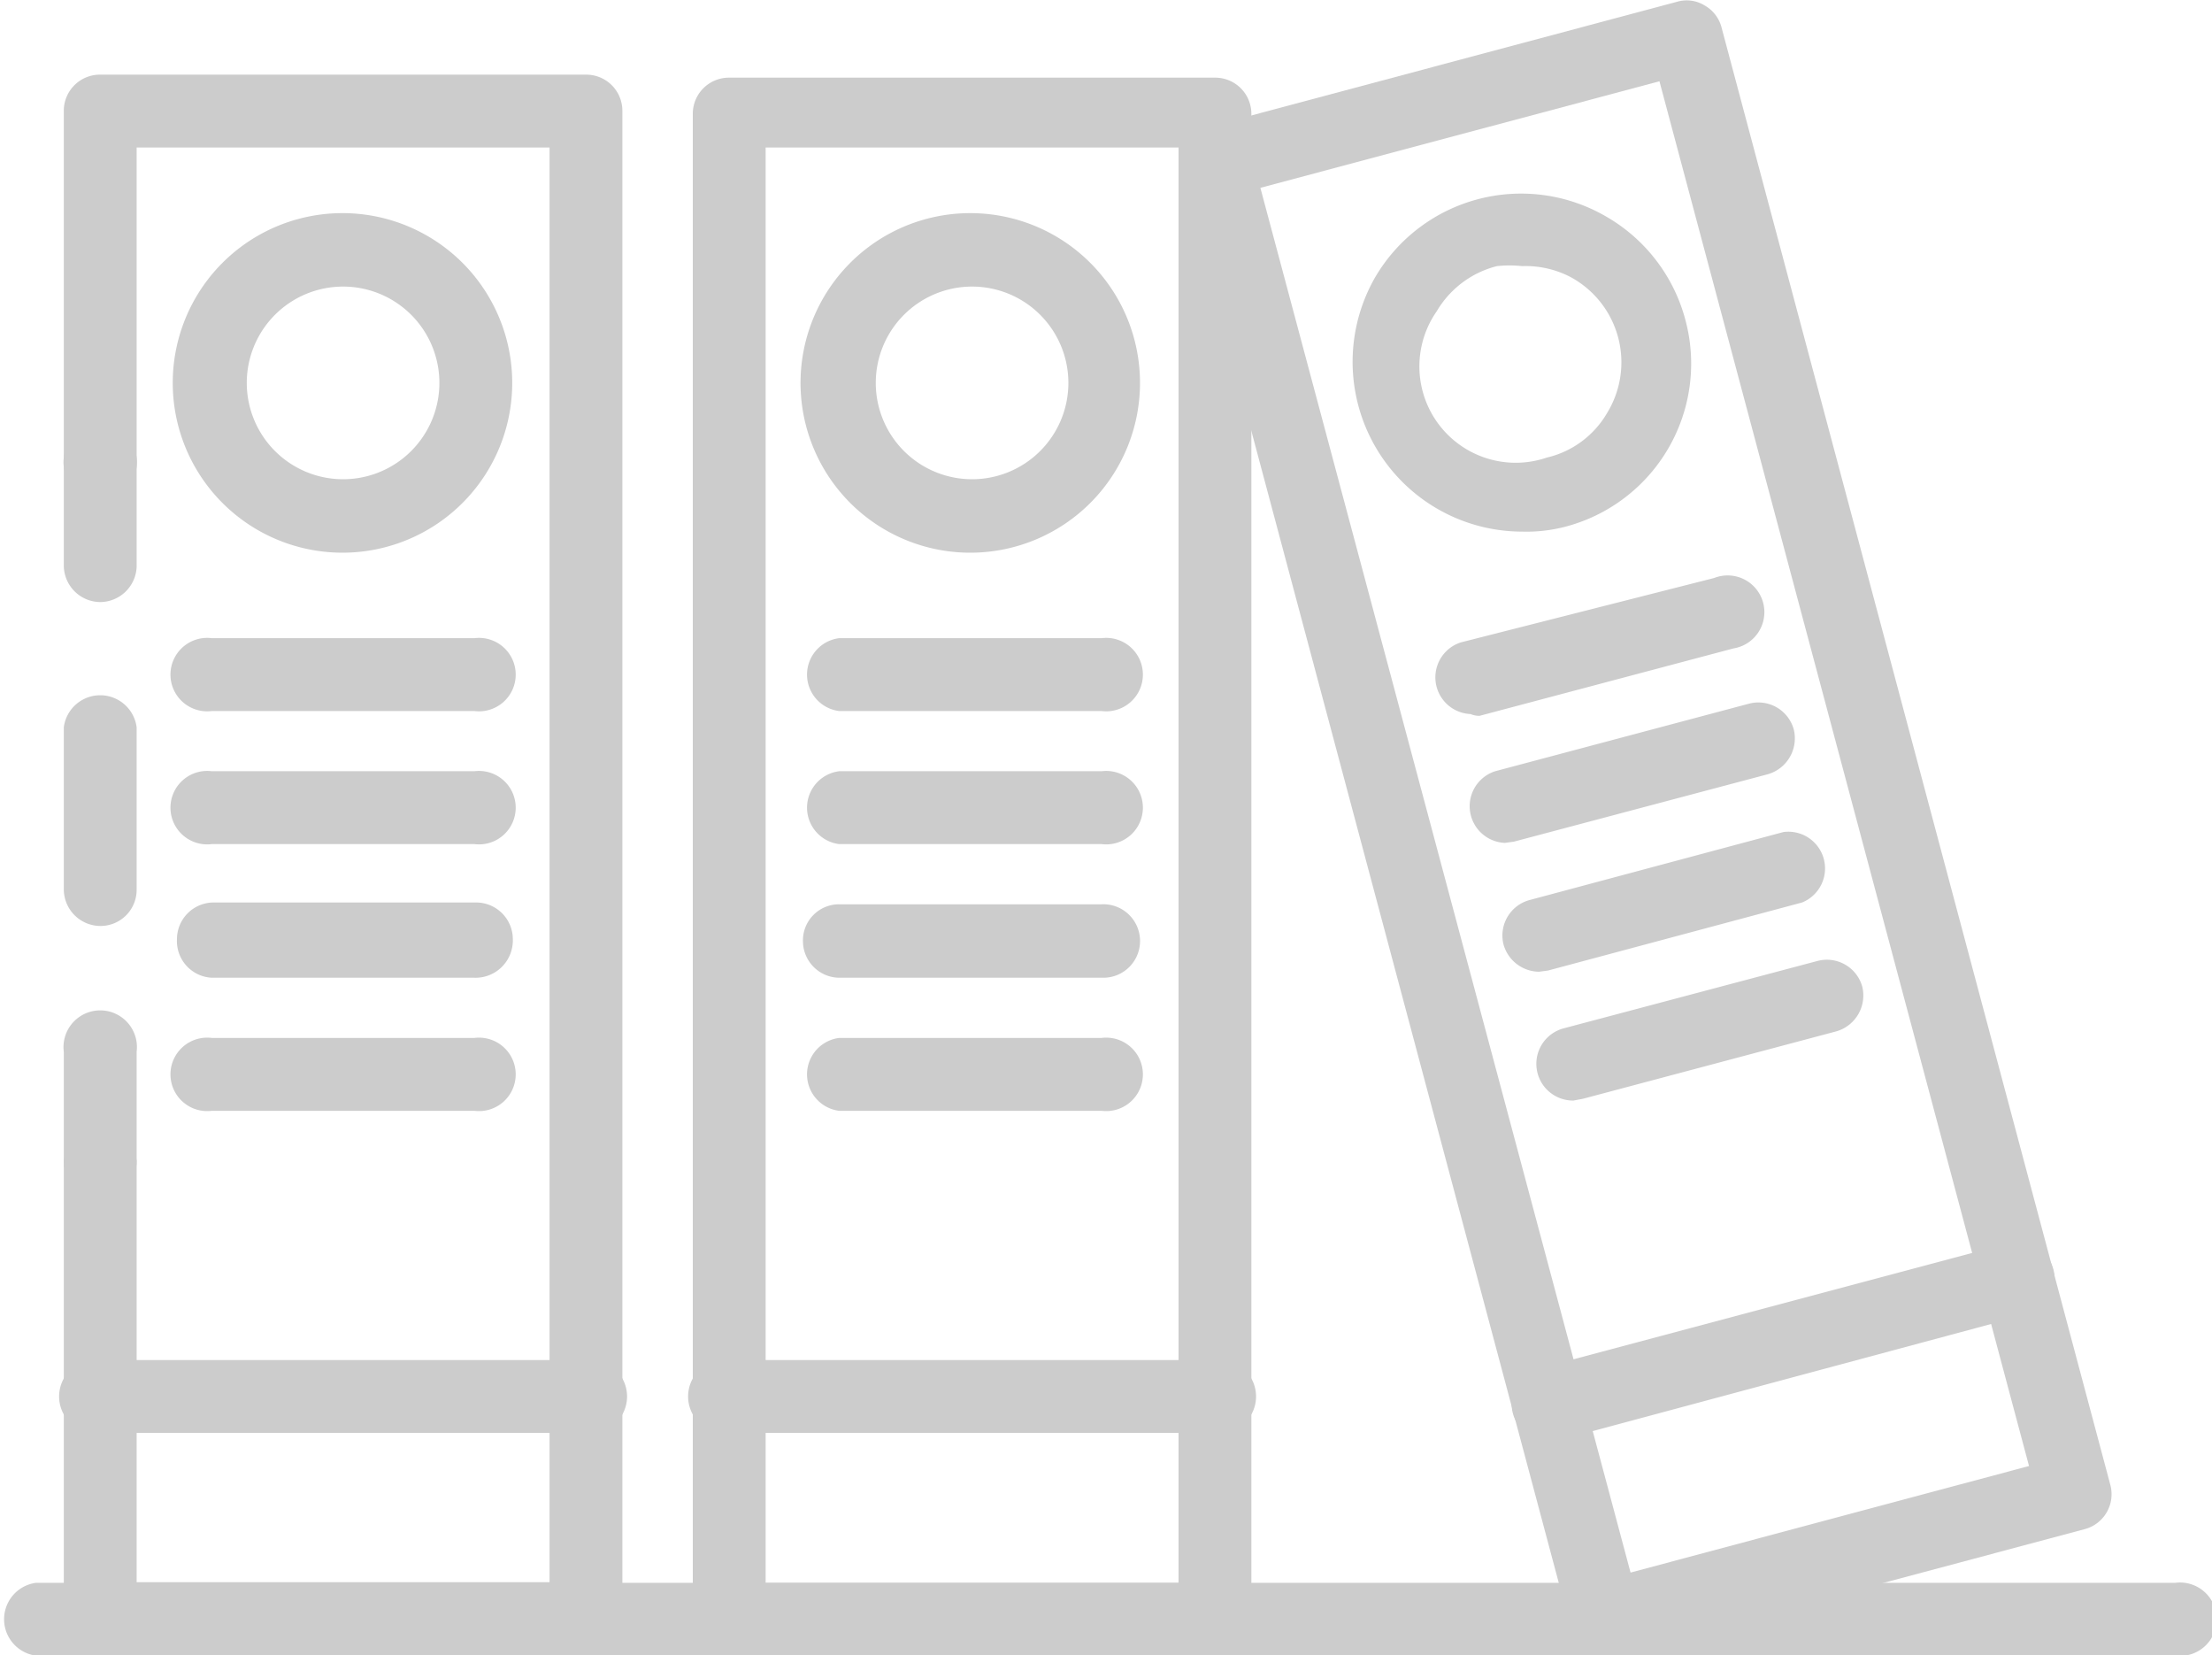 <?xml version="1.0" standalone="no"?><svg id="Layer_1" data-name="Layer 1" xmlns="http://www.w3.org/2000/svg" viewBox="0 0 36.75 27.49"><defs><style>.cls-1{fill:#ccc;}</style></defs><path class="cls-1" d="M15.79,34.9H7.73a.61.61,0,0,1-.61-.61V26.68a.61.61,0,0,1,1.21,0v7h6.86V9.85H8.33V15a.61.61,0,1,1-1.21,0V9.24a.6.6,0,0,1,.61-.6h8.06a.6.6,0,0,1,.61.6v25A.61.61,0,0,1,15.79,34.9Z" transform="translate(-6.06 -7.4)"/><path class="cls-1" d="M7.73,27.29a.61.61,0,0,1-.61-.61V24.87a.61.61,0,1,1,1.21,0v1.81A.6.6,0,0,1,7.73,27.29Z" transform="translate(-6.06 -7.4)"/><path class="cls-1" d="M7.73,22.78a.61.61,0,0,1-.61-.61V19.48a.61.61,0,0,1,1.21,0v2.69A.6.6,0,0,1,7.73,22.78Z" transform="translate(-6.06 -7.4)"/><path class="cls-1" d="M7.73,17.4a.61.61,0,0,1-.61-.61V15a.61.61,0,0,1,1.21,0v1.82A.61.61,0,0,1,7.73,17.4Z" transform="translate(-6.06 -7.4)"/><path class="cls-1" d="M11.76,16.58a2.82,2.82,0,1,1,2.81-2.82A2.82,2.82,0,0,1,11.76,16.58Zm0-4.42a1.6,1.6,0,1,0,1.6,1.6A1.6,1.6,0,0,0,11.76,12.16Z" transform="translate(-6.06 -7.4)"/><path class="cls-1" d="M13.94,19.21H9.58a.61.61,0,1,1,0-1.21h4.36a.61.61,0,1,1,0,1.21Z" transform="translate(-6.06 -7.4)"/><path class="cls-1" d="M13.94,21.42H9.58a.61.61,0,1,1,0-1.21h4.36a.61.61,0,1,1,0,1.21Z" transform="translate(-6.06 -7.4)"/><path class="cls-1" d="M13.94,23.64H9.58A.61.61,0,0,1,9,23a.61.61,0,0,1,.61-.61h4.36a.61.61,0,0,1,.61.61A.62.62,0,0,1,13.94,23.64Z" transform="translate(-6.06 -7.4)"/><path class="cls-1" d="M13.94,25.85H9.58a.61.61,0,1,1,0-1.21h4.36a.61.61,0,1,1,0,1.21Z" transform="translate(-6.06 -7.4)"/><path class="cls-1" d="M15.79,31.2H7.73a.61.61,0,1,1,0-1.21h8.06a.61.61,0,1,1,0,1.21Z" transform="translate(-6.06 -7.4)"/><path class="cls-1" d="M26.24,34.9H18.18a.61.61,0,0,1-.61-.61v-25a.6.6,0,0,1,.61-.6h8.06a.6.6,0,0,1,.61.6v25A.61.61,0,0,1,26.24,34.9Zm-7.46-1.21h6.86V9.85H18.78Z" transform="translate(-6.06 -7.4)"/><path class="cls-1" d="M22.21,16.58A2.82,2.82,0,1,1,25,13.76,2.82,2.82,0,0,1,22.21,16.58Zm0-4.42a1.6,1.6,0,1,0,1.6,1.6A1.6,1.6,0,0,0,22.21,12.16Z" transform="translate(-6.06 -7.4)"/><path class="cls-1" d="M24.39,19.21H20A.61.61,0,0,1,20,18h4.36a.61.61,0,1,1,0,1.21Z" transform="translate(-6.06 -7.4)"/><path class="cls-1" d="M24.39,21.42H20a.61.61,0,0,1,0-1.21h4.36a.61.61,0,1,1,0,1.21Z" transform="translate(-6.06 -7.4)"/><path class="cls-1" d="M24.39,23.64H20a.61.61,0,0,1-.6-.61.6.6,0,0,1,.6-.61h4.36A.61.61,0,0,1,25,23,.61.61,0,0,1,24.39,23.64Z" transform="translate(-6.06 -7.4)"/><path class="cls-1" d="M24.39,25.85H20a.61.61,0,0,1,0-1.21h4.36a.61.61,0,1,1,0,1.21Z" transform="translate(-6.06 -7.4)"/><path class="cls-1" d="M26.24,31.2H18.18a.61.61,0,1,1,0-1.21h8.06a.61.61,0,1,1,0,1.21Z" transform="translate(-6.06 -7.4)"/><path class="cls-1" d="M32.74,34.9a.64.64,0,0,1-.3-.08.61.61,0,0,1-.28-.37L25.7,10.25a.61.61,0,0,1,.06-.46.58.58,0,0,1,.37-.28l7.79-2.08a.57.57,0,0,1,.46.06.59.59,0,0,1,.28.36l6.46,24.21a.6.6,0,0,1-.43.74L32.9,34.88ZM27,10.52l6.15,23,6.62-1.77-6.14-23Z" transform="translate(-6.06 -7.4)"/><path class="cls-1" d="M31.35,16.23A2.82,2.82,0,0,1,28.91,12a2.81,2.81,0,0,1,3.84-1,2.81,2.81,0,0,1,1.31,1.71,2.8,2.8,0,0,1-2,3.44A2.55,2.55,0,0,1,31.35,16.23Zm0-4.41a2,2,0,0,0-.42,0,1.62,1.62,0,0,0-1,.75A1.6,1.6,0,0,0,31.76,15a1.57,1.57,0,0,0,1-.74A1.61,1.61,0,0,0,32.15,12,1.62,1.62,0,0,0,31.35,11.82Z" transform="translate(-6.06 -7.4)"/><path class="cls-1" d="M30.49,19.26a.61.61,0,0,1-.16-1.19L34.54,17a.61.61,0,1,1,.32,1.17l-4.22,1.12A.39.39,0,0,1,30.49,19.26Z" transform="translate(-6.06 -7.4)"/><path class="cls-1" d="M31.06,21.4a.61.61,0,0,1-.16-1.19l4.21-1.12a.61.61,0,0,1,.75.42.62.62,0,0,1-.43.75l-4.22,1.12Z" transform="translate(-6.06 -7.4)"/><path class="cls-1" d="M31.63,23.54a.62.62,0,0,1-.59-.45.61.61,0,0,1,.43-.74l4.22-1.13A.61.61,0,0,1,36,22.39l-4.22,1.13Z" transform="translate(-6.06 -7.4)"/><path class="cls-1" d="M32.2,25.68a.61.61,0,0,1-.16-1.2l4.22-1.12a.61.61,0,0,1,.74.43.62.62,0,0,1-.43.74l-4.21,1.12Z" transform="translate(-6.06 -7.4)"/><path class="cls-1" d="M31.79,31.33a.61.61,0,0,1-.16-1.2l7.8-2.08a.61.61,0,0,1,.31,1.18L32,31.31Z" transform="translate(-6.06 -7.4)"/><path class="cls-1" d="M42.2,34.9H6.66a.61.61,0,0,1,0-1.21H42.2a.61.61,0,1,1,0,1.21Z" transform="translate(-6.06 -7.4)"/></svg>